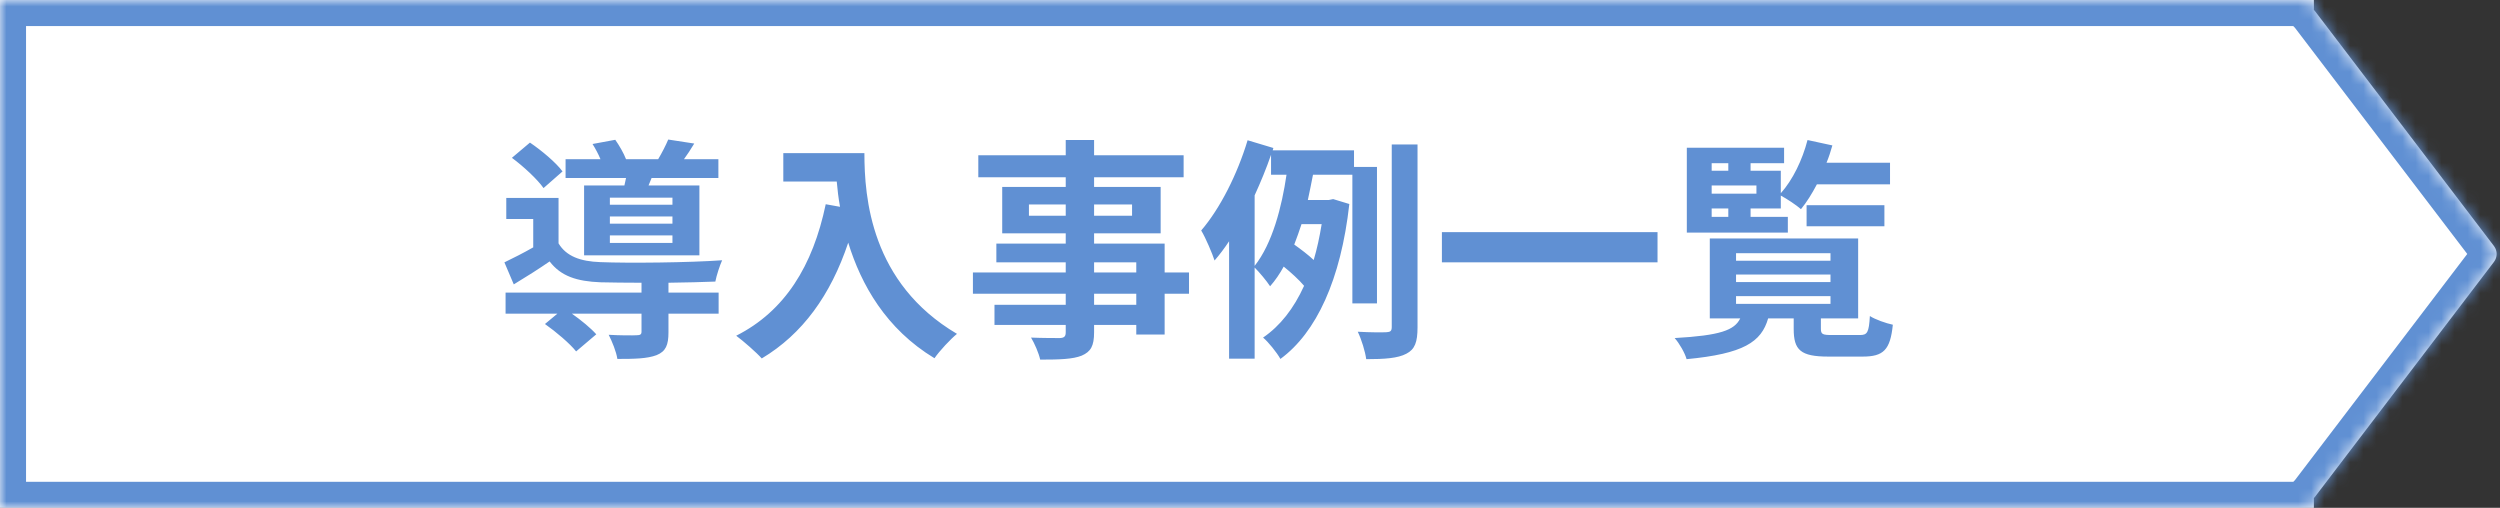<svg width="192" height="39" viewBox="0 0 192 39" fill="none" xmlns="http://www.w3.org/2000/svg">
<rect x="0" y="0" width="192" height="39" fill="#333333" stroke="none"/>
<mask id="path-1-inside-1_89_10" fill="white">
<path d="M177.705 0.76C177.736 0.791 177.768 0.824 177.796 0.861L191.538 18.898C191.811 19.256 191.811 19.752 191.538 20.11L177.796 38.148C177.768 38.185 177.736 38.218 177.705 38.249V39H0V0H177.705V0.76Z"/>
</mask>
<path d="M177.705 0.76C177.736 0.791 177.768 0.824 177.796 0.861L191.538 18.898C191.811 19.256 191.811 19.752 191.538 20.11L177.796 38.148C177.768 38.185 177.736 38.218 177.705 38.249V39H0V0H177.705V0.76Z" fill="white"/>
<path d="M177.705 0.76H175.705V1.578L176.278 2.161L177.705 0.76ZM177.796 0.861L179.387 -0.351L179.387 -0.351L177.796 0.861ZM191.538 18.898L189.947 20.11L189.947 20.11L191.538 18.898ZM191.538 20.11L193.129 21.322L193.129 21.322L191.538 20.11ZM177.796 38.148L179.387 39.361L179.387 39.361L177.796 38.148ZM177.705 38.249L176.278 36.848L175.705 37.431V38.249H177.705ZM177.705 39V41H179.705V39H177.705ZM0 39H-2V41H0V39ZM0 0V-2H-2V0H0ZM177.705 0H179.705V-2H177.705V0ZM177.705 0.76L176.278 2.161C176.29 2.173 176.284 2.167 176.272 2.155C176.26 2.141 176.235 2.113 176.205 2.073L177.796 0.861L179.387 -0.351C179.276 -0.496 179.167 -0.606 179.132 -0.642L177.705 0.76ZM177.796 0.861L176.205 2.073L189.947 20.11L191.538 18.898L193.129 17.686L179.387 -0.351L177.796 0.861ZM191.538 18.898L189.947 20.11C189.674 19.752 189.675 19.256 189.947 18.898L191.538 20.11L193.129 21.322C193.947 20.248 193.947 18.761 193.129 17.686L191.538 18.898ZM191.538 20.11L189.947 18.898L176.205 36.936L177.796 38.148L179.387 39.361L193.129 21.322L191.538 20.11ZM177.796 38.148L176.205 36.936C176.241 36.89 176.27 36.857 176.282 36.844C176.289 36.837 176.292 36.833 176.291 36.834C176.29 36.836 176.287 36.838 176.278 36.848L177.705 38.249L179.132 39.65C179.146 39.636 179.27 39.514 179.387 39.361L177.796 38.148ZM177.705 38.249H175.705V39H177.705H179.705V38.249H177.705ZM177.705 39V37H0V39V41H177.705V39ZM0 39H2V0H0H-2V39H0ZM0 0V2H177.705V0V-2H0V0ZM177.705 0H175.705V0.76H177.705H179.705V0H177.705Z" fill="#6090D3" mask="url(#path-1-inside-1_89_10)"/>
<path d="M51.644 15.722V15.181H46.838V15.722H51.644ZM51.644 17.18V16.622H46.838V17.18H51.644ZM51.644 18.655V18.079H46.838V18.655H51.644ZM44.858 14.245H47.954C47.99 14.066 48.044 13.867 48.08 13.669H43.436V12.229H46.118C45.956 11.834 45.722 11.402 45.506 11.059L47.252 10.736C47.558 11.168 47.9 11.761 48.08 12.229H50.546C50.834 11.743 51.14 11.149 51.32 10.717L53.318 11.024C53.048 11.473 52.778 11.887 52.526 12.229H55.172V13.669H50.042L49.808 14.245H53.714V19.61H44.858V14.245ZM43.202 13.165L41.744 14.444C41.276 13.777 40.214 12.787 39.314 12.121L40.7 10.951C41.6 11.563 42.698 12.482 43.202 13.165ZM51.338 21.715V22.471H55.19V24.091H51.338V25.532C51.338 26.485 51.14 26.989 50.42 27.277C49.7 27.547 48.746 27.566 47.414 27.566C47.324 26.989 47.018 26.252 46.748 25.712C47.63 25.765 48.62 25.765 48.89 25.747C49.178 25.747 49.268 25.675 49.268 25.477V24.091H43.922C44.642 24.596 45.38 25.207 45.794 25.675L44.246 26.989C43.778 26.395 42.698 25.477 41.852 24.884L42.806 24.091H38.828V22.471H49.268V21.715C48.062 21.715 46.946 21.698 46.118 21.68C44.3 21.608 43.076 21.212 42.212 20.078C41.348 20.672 40.466 21.23 39.458 21.841L38.738 20.149C39.404 19.826 40.196 19.43 40.952 18.997V16.82H38.882V15.2H42.896V18.692C43.49 19.681 44.57 20.078 46.1 20.131C48.278 20.221 52.976 20.168 55.46 19.988C55.28 20.384 55.028 21.157 54.938 21.625C53.984 21.662 52.688 21.698 51.338 21.715ZM60.158 11.761H66.386C66.386 15.164 66.872 21.733 73.496 25.64C73.028 26.017 72.146 26.953 71.768 27.512C68.042 25.262 66.134 21.86 65.144 18.637C63.794 22.669 61.634 25.657 58.502 27.529C58.106 27.079 57.098 26.198 56.54 25.784C60.284 23.893 62.426 20.419 63.416 15.685L64.514 15.883C64.388 15.2 64.316 14.552 64.262 13.94H60.158V11.761ZM87.266 23.407V22.561H84.026V23.407H87.266ZM84.026 20.149V20.924H87.266V20.149H84.026ZM79.022 16.567H81.848V15.704H79.022V16.567ZM86.942 15.704H84.026V16.567H86.942V15.704ZM91.316 20.924V22.561H89.444V25.694H87.266V24.956H84.026V25.514C84.026 26.576 83.774 27.008 83.072 27.314C82.388 27.584 81.416 27.619 79.886 27.619C79.778 27.116 79.454 26.378 79.184 25.927C80.048 25.963 81.11 25.963 81.398 25.963C81.74 25.945 81.848 25.837 81.848 25.514V24.956H76.376V23.407H81.848V22.561H74.72V20.924H81.848V20.149H76.52V18.709H81.848V17.918H76.97V14.354H81.848V13.616H75.134V11.924H81.848V10.754H84.026V11.924H90.902V13.616H84.026V14.354H89.138V17.918H84.026V18.709H89.444V20.924H91.316ZM96.356 15.002V20.419C97.724 18.692 98.444 15.883 98.804 13.418H97.616V11.887C97.256 12.931 96.824 13.976 96.356 15.002ZM101.504 17.215H99.956C99.776 17.756 99.596 18.277 99.398 18.782C99.902 19.142 100.478 19.573 100.892 19.97C101.144 19.123 101.342 18.206 101.504 17.215ZM105.752 23.299H103.862V13.418H100.838C100.712 14.047 100.586 14.713 100.442 15.361H102.044L102.386 15.29L103.628 15.668C102.98 21.482 101.09 25.549 98.336 27.566C98.066 27.079 97.4 26.252 97.004 25.927C98.318 25.027 99.362 23.695 100.154 21.95C99.776 21.5 99.146 20.924 98.588 20.474C98.282 21.032 97.94 21.535 97.544 21.985C97.274 21.572 96.734 20.924 96.356 20.546V27.547H94.394V18.529C94.034 19.07 93.656 19.573 93.278 20.006C93.116 19.502 92.594 18.259 92.252 17.701C93.692 16.027 95.024 13.399 95.816 10.771L97.796 11.366L97.742 11.546H103.988V12.823H105.752V23.299ZM106.886 11.095H108.866V25.136C108.866 26.27 108.668 26.828 108.002 27.169C107.354 27.512 106.346 27.584 104.924 27.584C104.852 27.008 104.564 26.072 104.276 25.477C105.248 25.532 106.166 25.532 106.49 25.514C106.778 25.495 106.886 25.424 106.886 25.117V11.095ZM110.738 17.828H127.298V20.149H110.738V17.828ZM131.456 16.009V16.657H132.734V16.009H131.456ZM132.734 12.536H131.456V13.111H132.734V12.536ZM134.894 14.876V14.245H131.456V14.876H134.894ZM137.306 16.657V17.863H129.548V11.348H137.018V12.536H134.444V13.111H136.766V14.839C137.684 13.813 138.422 12.284 138.818 10.754L140.726 11.168C140.6 11.617 140.456 12.068 140.276 12.499H145.154V14.155H139.538C139.16 14.876 138.746 15.541 138.314 16.064C137.972 15.758 137.234 15.271 136.766 15.02V16.009H134.444V16.657H137.306ZM144.722 17.378H138.746V15.758H144.722V17.378ZM133.328 22.741V23.335H140.582V22.741H133.328ZM133.328 21.085V21.662H140.582V21.085H133.328ZM133.328 19.448V20.023H140.582V19.448H133.328ZM140.708 25.73H142.85C143.408 25.73 143.534 25.532 143.606 24.271C144.02 24.541 144.848 24.829 145.37 24.938C145.172 26.881 144.65 27.386 143.048 27.386H140.42C138.278 27.386 137.756 26.881 137.756 25.262V24.451H135.794C135.272 26.27 133.904 27.169 129.53 27.584C129.404 27.116 128.972 26.36 128.612 25.963C132.104 25.765 133.202 25.369 133.652 24.451H131.312V18.314H142.706V24.451H139.844V25.244C139.844 25.675 139.97 25.73 140.708 25.73Z" fill="#6090D3"/>
</svg>
